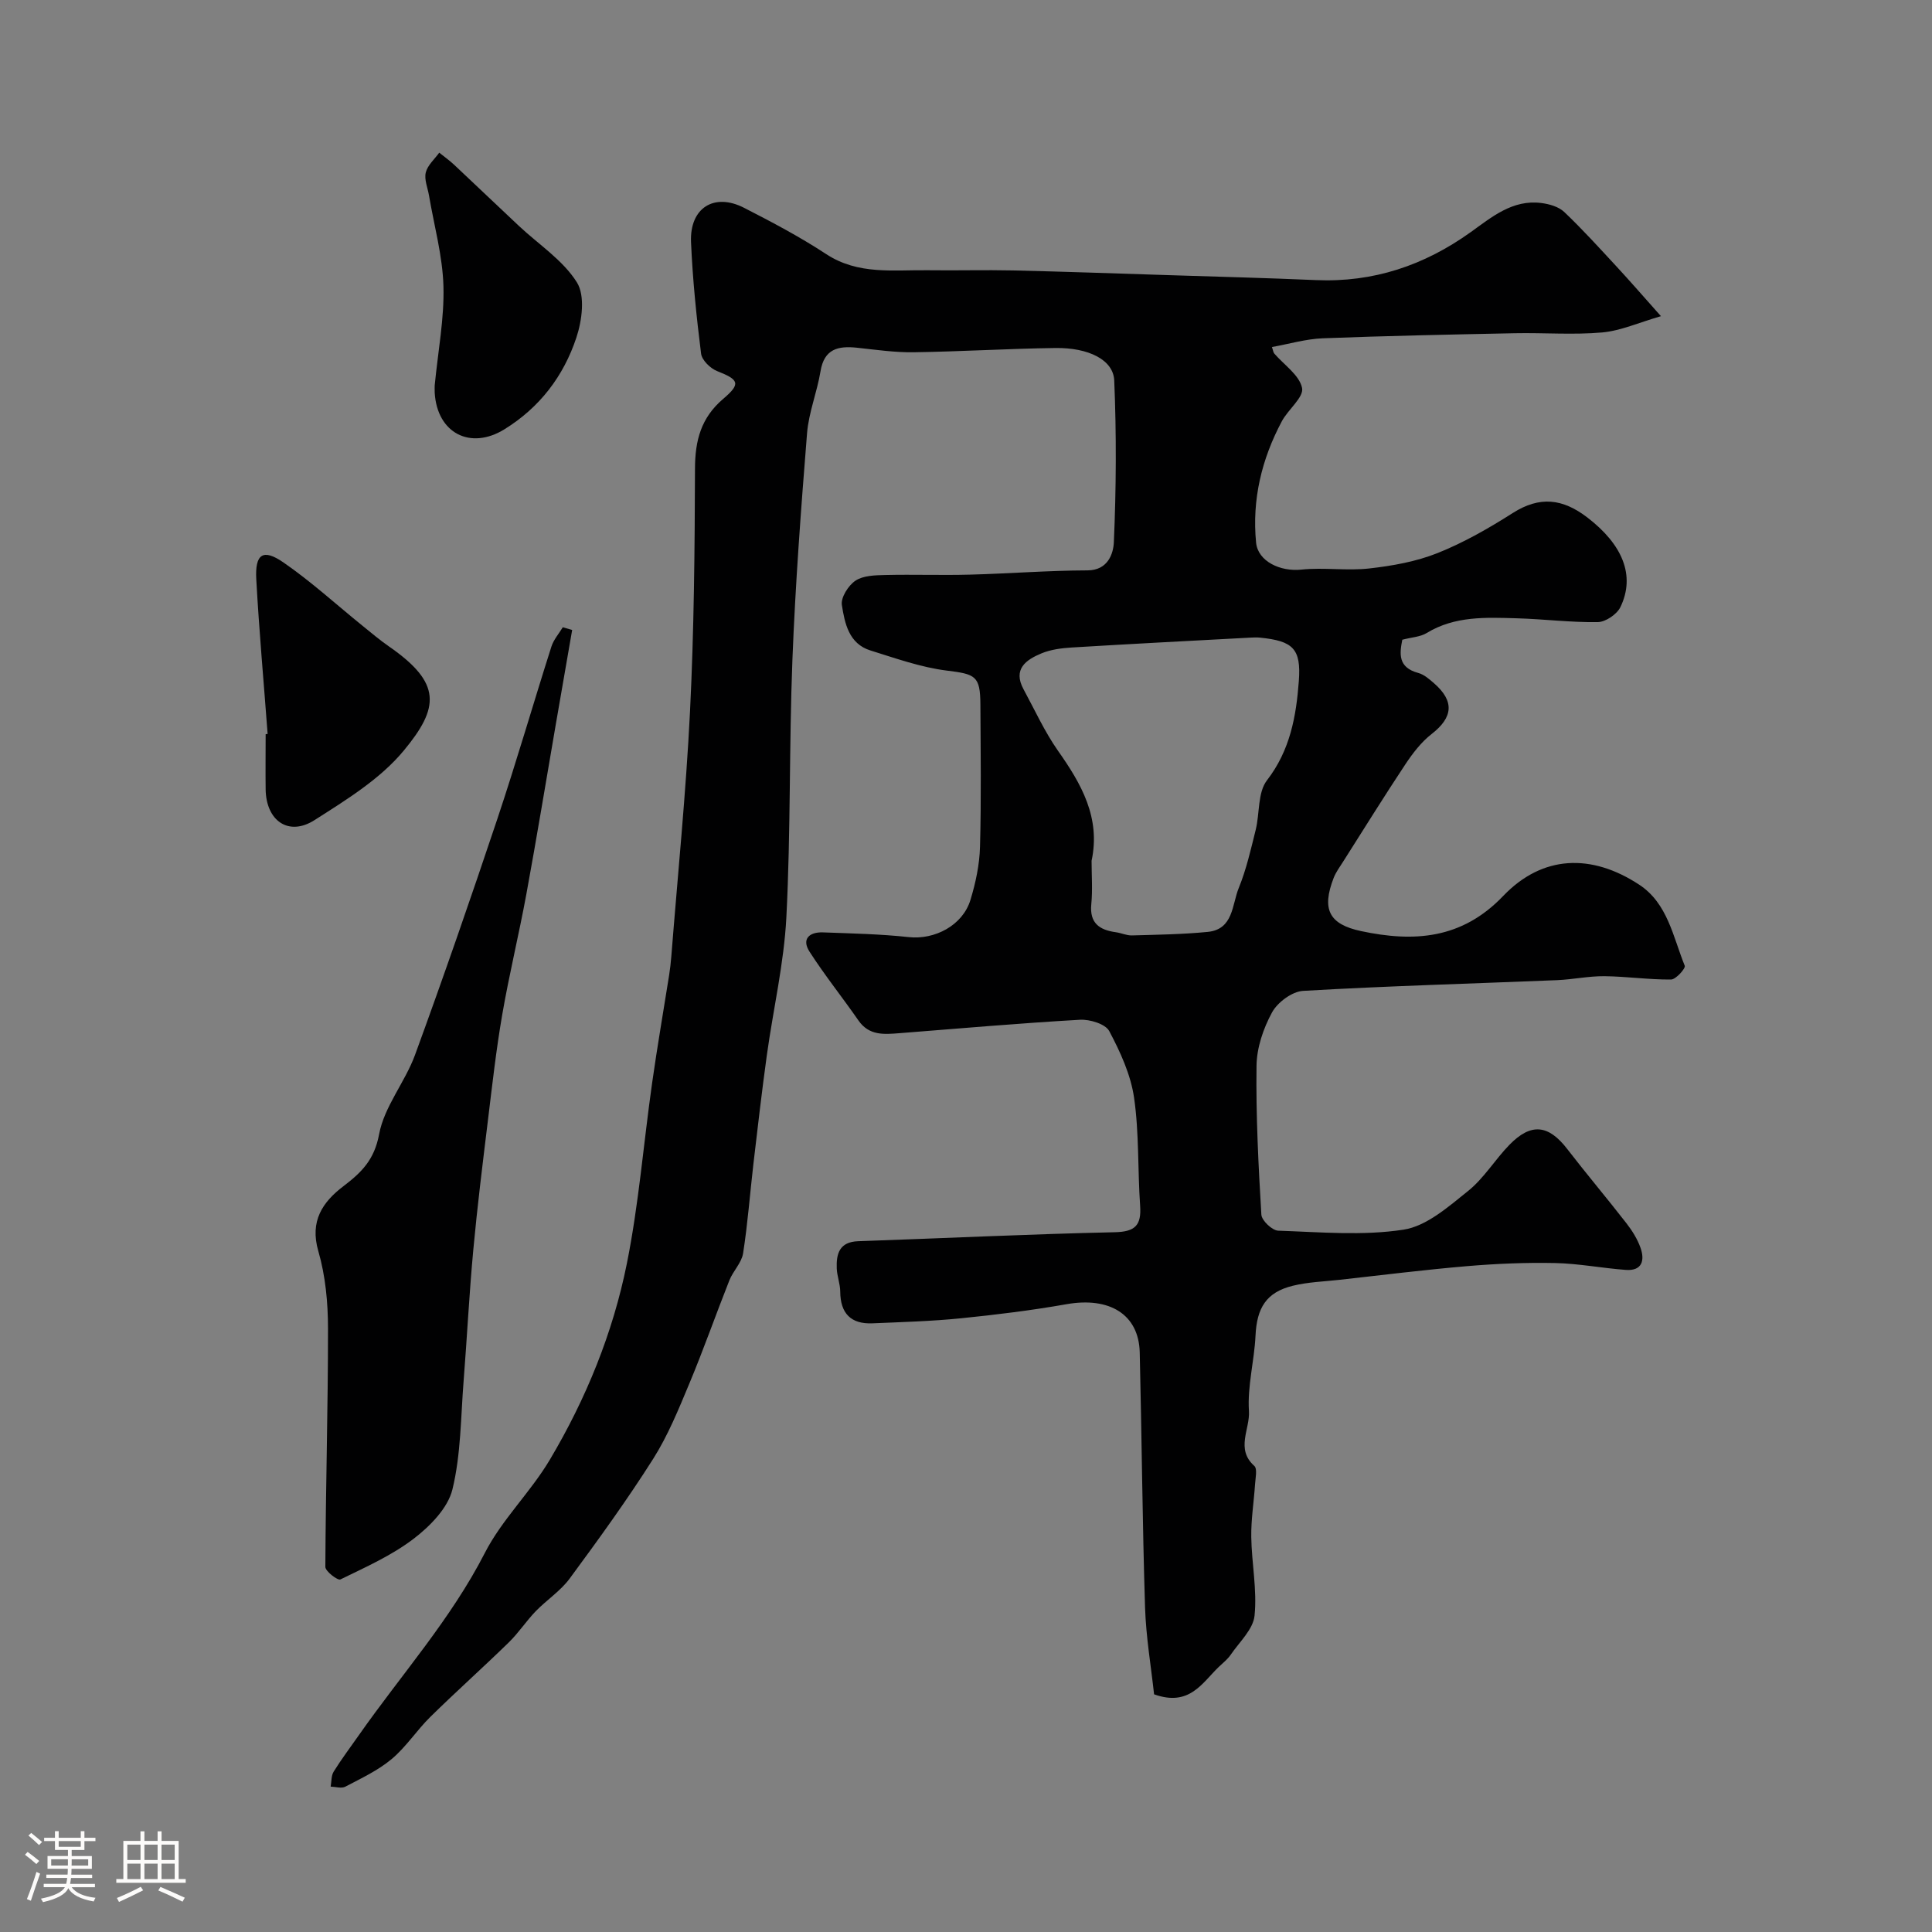 <svg enable-background="new 0 0 400 400" viewBox="0 0 400 400" xmlns="http://www.w3.org/2000/svg"><rect x="0" y="0" width="400" height="400" fill="#808080" stroke="none"/><path d="m5.17 384 .55-.58c.85.61 1.65 1.24 2.4 1.87l-.59.64c-.83-.73-1.62-1.38-2.36-1.93m1.22 9.53-.82-.34c.71-1.76 1.37-3.64 1.98-5.63.24.13.5.25.76.36-.6 1.67-1.24 3.54-1.92 5.61m-.5-13.5.57-.54c.56.44 1.31 1.06 2.26 1.87l-.64.64c-.68-.66-1.41-1.32-2.19-1.97m3.25.46h2.24v-1.36h.77v1.36h4.57v-1.36h.76v1.36h2.28v.69h-2.28v1.84h-2.64v1.26h4.18v2.64h-4.21c0 .45-.02.86-.05 1.21h4.32v.69h-4.38c-.04.34-.1.75-.19 1.22h5.15v.69h-4.82c.87 1.19 2.51 1.92 4.93 2.19-.17.31-.3.57-.37.76-2.77-.49-4.52-1.41-5.26-2.76-.56 1.26-2.3 2.23-5.24 2.9-.12-.24-.26-.48-.43-.72 2.73-.55 4.38-1.34 4.96-2.38h-4.38v-.69h4.65c.1-.38.17-.79.21-1.22h-4.32v-.69h4.4c.03-.34.05-.75.05-1.21h-4.2v-2.64h4.23v-1.26h-2.69v-1.84h-2.24zm1.46 4.46v1.29h3.45c.01-.4.02-.57.01-.53v-.32-.45h-3.46zm1.55-2.59h4.57v-1.19h-4.57zm6.11 2.59h-3.42v.77c-.01.19-.01.37-.02.53h3.44v-1.29z" fill="#fcfbfa"/><path d="m32.63 379.16h.82v1.98h3.54v7.89h1.46v.78h-14.37v-.78h1.46v-7.89h3.54v-1.98h.82v1.98h2.73zm-3.49 11.48.5.73c-1.61.82-3.28 1.63-5 2.41-.13-.27-.28-.55-.44-.82 1.75-.72 3.4-1.49 4.94-2.32m-2.78-5.55h2.73v-3.18h-2.73zm0 3.95h2.73v-3.2h-2.73zm3.54-3.95h2.73v-3.18h-2.73zm0 3.95h2.73v-3.2h-2.73zm7.89 4.68c-1.84-.92-3.51-1.7-5.02-2.32l.45-.73c1.89.8 3.57 1.55 5.04 2.23zm-1.62-11.81h-2.73v3.18h2.73zm-2.73 7.13h2.73v-3.2h-2.73z" fill="#fcfbfa"/><g fill="#010102"><path d="m238.94 350.79c-.62-5.71-1.67-11.84-1.87-17.99-.55-17.59-.68-35.2-1.1-52.79-.19-7.87-6.23-11.56-15.15-9.99-7.24 1.28-14.57 2.18-21.89 2.92-6.07.61-12.19.78-18.29 1.04-4.49.19-6.65-2.07-6.68-6.58-.01-1.6-.66-3.19-.72-4.79-.12-3.05.56-5.5 4.44-5.63 17.7-.61 35.39-1.47 53.09-1.86 4.28-.09 5.57-1.44 5.28-5.51-.52-7.44-.19-14.98-1.25-22.33-.69-4.77-2.85-9.48-5.14-13.8-.78-1.48-4.02-2.46-6.05-2.35-12.48.71-24.93 1.8-37.4 2.78-3.17.25-6.27.54-8.47-2.62-3.32-4.79-6.99-9.36-10.14-14.26-1.69-2.63-.01-4.09 2.77-3.99 5.93.22 11.89.34 17.79.98 5.33.58 11.14-2.39 12.76-7.7 1.08-3.54 1.88-7.3 1.98-10.99.27-9.82.13-19.66.08-29.49-.03-5.94-1.05-6.27-6.95-7-5.37-.67-10.61-2.55-15.82-4.17-4.47-1.39-5.32-5.64-5.91-9.4-.25-1.55 1.34-4.07 2.82-5.05 1.61-1.07 4.05-1.12 6.14-1.17 5.86-.14 11.73.08 17.59-.08 8.1-.21 16.2-.86 24.3-.88 4.31-.01 5.36-3.58 5.46-5.81.49-11.16.55-22.36.08-33.51-.18-4.27-5.31-6.81-12.19-6.72-9.77.13-19.53.74-29.3.88-3.92.06-7.87-.52-11.79-.94-3.88-.41-6.77.24-7.53 4.87-.71 4.32-2.44 8.52-2.79 12.85-1.25 15.61-2.42 31.24-3.03 46.89-.69 17.75-.34 35.55-1.25 53.28-.49 9.59-2.73 19.08-4.05 28.63-1.03 7.46-1.89 14.94-2.77 22.42-.72 6.19-1.18 12.41-2.14 18.56-.31 1.96-2.07 3.65-2.84 5.59-2.81 7.08-5.33 14.29-8.27 21.32-2.23 5.34-4.44 10.8-7.52 15.66-5.39 8.5-11.31 16.67-17.29 24.78-1.9 2.57-4.76 4.42-7.02 6.75-1.98 2.06-3.57 4.51-5.61 6.49-5.33 5.2-10.9 10.17-16.21 15.39-2.81 2.77-5.01 6.22-8.01 8.73-2.82 2.36-6.29 3.98-9.58 5.71-.79.42-2.02.02-3.04-.01.19-1.04.1-2.26.62-3.1 1.64-2.63 3.51-5.11 5.29-7.65 8.75-12.48 18.96-23.88 26.01-37.63 3.53-6.9 9.44-12.55 13.44-19.27 7.52-12.65 13.09-26.3 15.98-40.72 2.46-12.3 3.45-24.9 5.22-37.35 1.05-7.43 2.34-14.83 3.51-22.25.2-1.3.36-2.61.46-3.92 1.33-16.9 3.03-33.78 3.87-50.71.83-16.74.98-33.53 1.03-50.29.02-5.82 1.24-10.51 5.84-14.43 3.73-3.17 3.24-3.97-1.26-5.75-1.41-.56-3.15-2.26-3.32-3.62-.96-7.66-1.75-15.37-2.08-23.08-.3-7.08 4.77-10.29 10.99-7.1 5.78 2.96 11.56 6.01 16.98 9.57 6.65 4.37 13.93 3.25 21.12 3.35 5.87.08 11.74-.09 17.6.04 10.79.25 21.57.64 32.36.98 10.1.32 20.2.58 30.3 1.02 11.91.52 22.44-3.03 32.08-9.93 4.34-3.11 8.66-6.79 14.6-6.03 1.66.21 3.6.76 4.76 1.86 3.77 3.58 7.27 7.45 10.81 11.27 2.8 3.02 5.49 6.13 9.21 10.3-4.59 1.33-8.32 3.02-12.16 3.37-5.98.53-12.04.04-18.06.16-13.27.27-26.54.54-39.8 1.05-3.5.14-6.96 1.17-10.52 1.81.26.74.28 1.11.48 1.34 2.03 2.36 5.21 4.47 5.76 7.13.4 1.92-2.89 4.45-4.19 6.9-4.18 7.84-6.2 16.22-5.33 25.13.38 3.86 4.99 6.05 9.39 5.58 4.65-.49 9.43.29 14.07-.24 4.78-.54 9.7-1.42 14.13-3.19 5.43-2.17 10.61-5.14 15.56-8.29 5.59-3.55 10.33-2.99 15.46.95 7.2 5.53 9.99 11.96 6.82 18.53-.72 1.49-3.06 3.08-4.67 3.11-5.59.09-11.19-.63-16.8-.79-6.38-.18-12.8-.51-18.64 3.05-1.32.81-3.09.87-5.05 1.39-.56 2.86-.95 5.73 3.31 6.88 1.2.32 2.28 1.28 3.26 2.13 4.28 3.73 3.93 7.07-.5 10.51-2.13 1.66-3.89 3.95-5.4 6.22-4.42 6.66-8.63 13.45-12.91 20.19-.7 1.1-1.5 2.18-1.97 3.38-2.49 6.45-1.04 9.59 5.7 11.02 10.88 2.31 20.82 1.7 29.4-7.28 8.1-8.47 18.25-8.85 28.17-2.33 5.9 3.88 6.99 10.81 9.42 16.78.21.53-1.83 2.84-2.84 2.85-4.6.04-9.2-.64-13.8-.69-3.26-.03-6.52.68-9.79.82-17.53.72-35.07 1.2-52.59 2.22-2.28.13-5.29 2.37-6.43 4.46-1.81 3.32-3.17 7.33-3.21 11.07-.14 10.26.39 20.54 1 30.79.07 1.23 2.24 3.29 3.5 3.33 8.66.29 17.47 1.09 25.93-.21 4.78-.73 9.3-4.75 13.37-8.01 3.29-2.64 5.57-6.49 8.55-9.55 4.49-4.61 8.1-4.18 11.98.86 4 5.19 8.24 10.2 12.26 15.38 1.19 1.53 2.27 3.26 2.91 5.07.92 2.6.34 4.83-3.05 4.58-4.89-.36-9.75-1.32-14.63-1.42-6.06-.13-12.15.13-18.2.64-8.82.75-17.61 1.85-26.41 2.83-3.25.36-6.58.46-9.73 1.24-5.46 1.35-7.42 4.57-7.69 10.33-.25 5.22-1.7 10.46-1.36 15.61.25 3.7-2.81 7.86 1.11 11.35.67.6.23 2.54.15 3.85-.24 3.62-.83 7.24-.78 10.85.08 5.45 1.23 10.95.68 16.31-.29 2.84-3.14 5.45-4.94 8.09-.65.95-1.6 1.69-2.44 2.49-3.48 3.34-6.09 8.33-13.42 5.7zm-12.94-172.57c0 3 .23 6.02-.06 8.99-.38 3.93 1.7 5.33 5.09 5.8 1.12.15 2.22.69 3.32.66 5.23-.15 10.48-.22 15.69-.73 5.34-.52 5.02-5.65 6.43-9.09 1.57-3.85 2.5-7.98 3.51-12.04.85-3.43.39-7.74 2.33-10.25 4.81-6.23 6.06-13.28 6.6-20.58.5-6.69-1.23-8.27-7.99-8.96-.66-.07-1.33-.05-2-.01-12.36.66-24.72 1.3-37.07 2.05-2.1.13-4.3.42-6.22 1.21-3.21 1.33-5.98 3.27-3.71 7.45 2.32 4.27 4.35 8.76 7.12 12.71 4.87 6.9 8.86 13.89 6.96 22.79z"/><path d="m118.46 130.43c-1.13 6.52-2.27 13.03-3.39 19.55-2.02 11.73-3.95 23.47-6.1 35.18-1.53 8.33-3.55 16.57-4.99 24.92-1.25 7.24-2.07 14.57-2.96 21.87-1.09 8.93-2.2 17.87-3.03 26.83-.84 9.02-1.29 18.07-2 27.09-.6 7.53-.55 15.24-2.32 22.5-.95 3.88-4.65 7.63-8.04 10.22-4.56 3.48-9.96 5.88-15.16 8.42-.53.26-3.12-1.69-3.11-2.61.07-16.44.56-32.89.55-49.33 0-5.36-.52-10.91-2-16.02-1.82-6.25.89-10.19 5.19-13.46 3.76-2.86 6.41-5.47 7.39-10.76 1.07-5.74 5.37-10.78 7.44-16.43 5.92-16.19 11.56-32.48 17.03-48.82 3.96-11.84 7.42-23.84 11.21-35.73.46-1.43 1.55-2.66 2.35-3.98.63.18 1.29.37 1.94.56z"/><path d="m55.41 151.96c-.8-10.67-1.76-21.33-2.35-32.01-.29-5.27 1.39-6.42 5.61-3.51 5.77 3.98 11 8.77 16.47 13.19 1.78 1.44 3.54 2.93 5.42 4.23 10.91 7.57 10.43 12.62 3.03 21.55-4.87 5.88-11.89 10.19-18.48 14.39-5.35 3.41-10 .15-10.11-6.33-.05-3.82 0-7.65 0-11.47.14-.01.27-.03.41-.04z"/><path d="m90 79.79c.7-7.17 2-13.88 1.81-20.55-.18-6.28-1.93-12.51-2.99-18.76-.27-1.6-1.02-3.31-.67-4.76.37-1.51 1.81-2.75 2.79-4.11 1.03.83 2.11 1.59 3.07 2.49 4.49 4.21 8.94 8.47 13.43 12.68 4.09 3.84 9.12 7.08 12 11.68 1.74 2.77 1.07 7.92-.12 11.47-2.64 7.93-7.56 14.43-14.9 18.96-7.02 4.33-13.92.8-14.42-7.58-.03-.67 0-1.33 0-1.52z"/></g></svg>